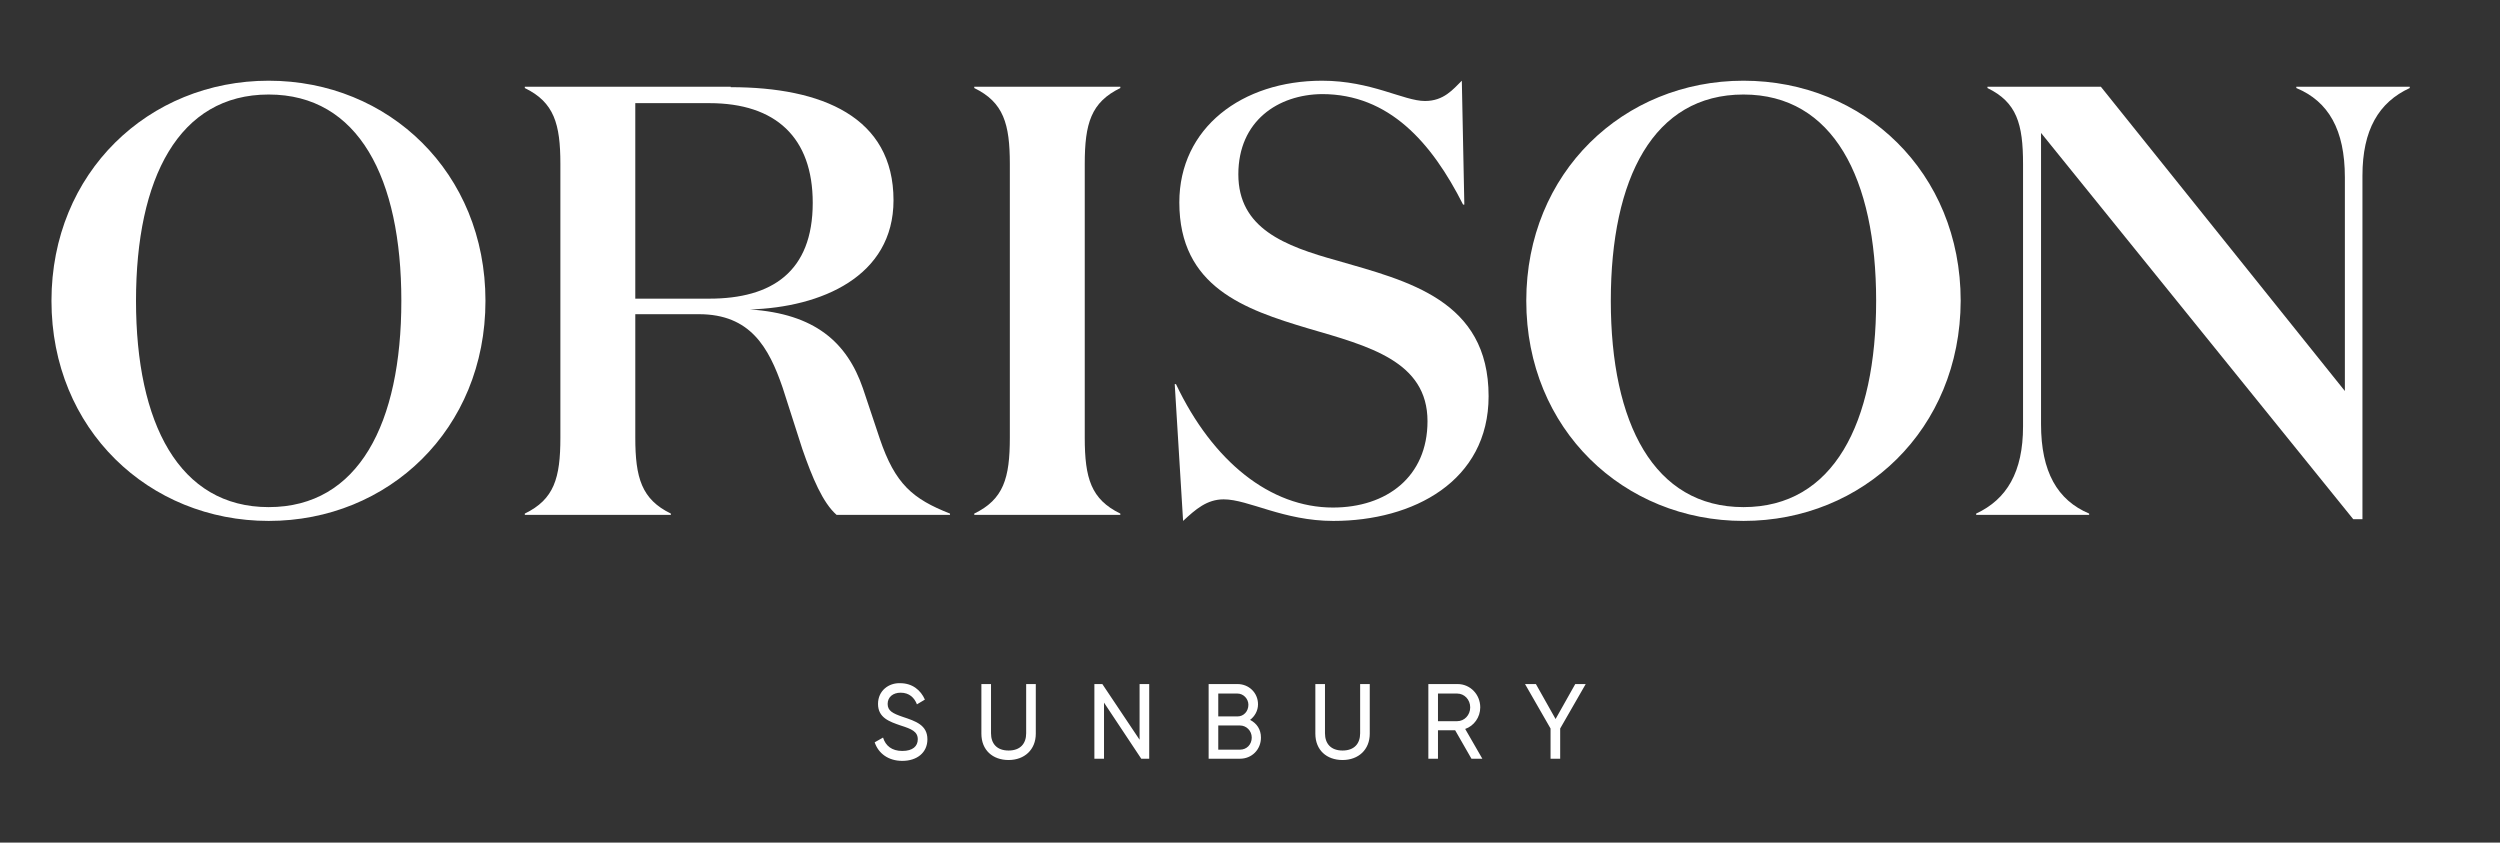 <svg fill="none" height="152" viewBox="0 0 451 152" width="451" xmlns="http://www.w3.org/2000/svg"><rect x="0" y="0" width="451" height="152" fill="#333333" stroke="none"/><g fill="#fff"><path d="m185.121 123.404v8.876c0 1.868-1.057 3.114-3.171 3.114s-3.171-1.246-3.171-3.114v-8.876h-1.736v8.954c0 2.958 2.038 4.749 4.907 4.749s4.908-1.869 4.908-4.749v-8.954zm20.46 0v10.044l-6.719-10.044h-1.434v13.469h1.736v-10.121l6.719 10.121h1.435v-13.469zm14.194 7.474h3.926c1.132 0 2.114.935 2.114 2.18 0 1.246-.906 2.18-2.114 2.18h-3.926zm0-5.761h3.473c1.057 0 1.963.934 1.963 2.024 0 1.168-.831 2.102-1.963 2.102h-3.473zm-1.737-1.713v13.469h5.663c2.114 0 3.775-1.635 3.775-3.815 0-1.479-.755-2.569-1.963-3.192.83-.623 1.434-1.635 1.434-2.803 0-2.102-1.661-3.659-3.699-3.659zm27.331 0v8.876c0 1.868-1.057 3.114-3.171 3.114s-3.171-1.246-3.171-3.114v-8.876h-1.737v8.954c0 2.958 2.039 4.749 4.908 4.749s4.907-1.869 4.907-4.749v-8.954zm14.042 1.713h3.473c1.284 0 2.341 1.09 2.341 2.491 0 1.402-1.057 2.492-2.341 2.492h-3.473zm-1.736-1.713v13.469h1.736v-5.138h3.096l2.944 5.138h1.963l-3.095-5.372c1.585-.545 2.718-2.102 2.718-3.893 0-2.336-1.812-4.204-4.077-4.204zm26.5 0-3.549 6.306-3.548-6.306h-1.963l4.605 8.019v5.45h1.737v-5.45l4.605-8.019zm-125.78 3.581c0 2.492 2.038 3.193 4.077 3.893 1.963.623 3.095 1.09 3.095 2.492 0 1.245-.906 2.102-2.793 2.102-1.888 0-3.02-.934-3.473-2.414l-1.51.857c.679 2.024 2.491 3.348 4.983 3.348 2.642 0 4.53-1.48 4.53-3.893 0-2.57-2.114-3.27-4.455-4.049-1.812-.623-2.718-1.09-2.718-2.336 0-1.245.982-2.024 2.341-2.024 1.585 0 2.491.934 2.944 2.102l1.435-.856c-.755-1.713-2.265-2.959-4.455-2.959-2.038-.078-4.001 1.324-4.001 3.737z"/><path d="m48.469 93.974c-21.593 0-39.184-16.506-39.184-39.707 0-23.124 17.516-39.707 39.184-39.707 21.668 0 39.108 16.584 39.108 39.707 0 23.201-17.516 39.707-39.108 39.707zm0-76.923c-16.232 0-23.933 15.104-23.933 37.216s7.776 37.216 23.933 37.216c16.232 0 23.933-15.104 23.933-37.216s-7.701-37.216-23.933-37.216z"/><path d="m131.82 15.727c16.458 0 29.369 5.372 29.369 20.399 0 13.781-13.062 19.309-25.896 19.698 11.702.779 17.515 5.917 20.384 14.248l3.02 9.031c2.794 8.253 5.965 10.9 12.684 13.547v.234h-20.46c-2.492-2.18-4.379-6.696-6.191-11.912l-3.548-11.056c-2.492-7.241-5.814-13.236-15.1-13.236h-11.476v22.267c0 7.241 1.133 11.134 6.418 13.703v.234h-26.349v-.234c5.285-2.569 6.417-6.384 6.417-13.703v-49.362c0-7.241-1.132-11.134-6.417-13.703v-.234h37.145zm-17.214 38.15h13.363c11.25 0 18.648-4.827 18.648-17.284 0-11.757-6.643-17.985-18.648-17.985h-13.363z"/><path d="m202.107 92.65v.234h-26.349v-.234c5.285-2.569 6.417-6.384 6.417-13.703v-49.362c0-7.241-1.132-11.134-6.417-13.703v-.234h26.349v.234c-5.285 2.569-6.418 6.384-6.418 13.703v49.362c0 7.319 1.133 11.134 6.418 13.703z"/><path d="m223.397 31.455c0 9.732 8.304 12.924 17.893 15.572 12.608 3.659 27.254 7.085 27.254 24.447 0 15.338-13.589 22.501-28.009 22.501-8.985 0-15.326-3.893-19.781-3.893-3.02 0-5.058 1.791-7.323 3.893l-1.51-24.681h.226c6.644 14.014 17.063 22.267 28.312 22.267 9.664 0 17.063-5.528 17.063-15.571 0-10.822-10.57-13.547-21.517-16.739-11.476-3.426-23.254-7.474-23.254-22.734 0-13.469 11.325-21.956 25.745-21.956 8.909 0 14.722 3.659 18.573 3.659 3.397 0 5.058-2.102 6.644-3.659l.453 22.345h-.227c-5.662-11.211-13.363-19.931-25.443-19.931-7.927.078-15.099 4.827-15.099 14.482z"/><path d="m314.523 93.974c-21.592 0-39.183-16.506-39.183-39.707 0-23.124 17.515-39.707 39.183-39.707s39.184 16.506 39.184 39.707c-.076 23.201-17.591 39.707-39.184 39.707zm0-76.923c-16.232 0-23.933 15.104-23.933 37.216s7.777 37.216 23.933 37.216c16.232 0 23.933-15.104 23.933-37.216s-7.776-37.216-23.933-37.216z"/><path d="m426.186 31.688v61.974h-1.661l-56.322-69.682v52.554c0 8.564 2.945 13.703 8.682 16.116v.234h-20.384v-.234c5.511-2.569 8.456-7.474 8.456-15.727v-47.337c0-7.241-1.133-11.134-6.418-13.703v-.234h20.46l44.016 54.889v-38.539c0-8.564-2.945-13.703-8.758-16.116v-.234h20.46v.234c-5.587 2.569-8.531 7.552-8.531 15.805z"/></g></svg>